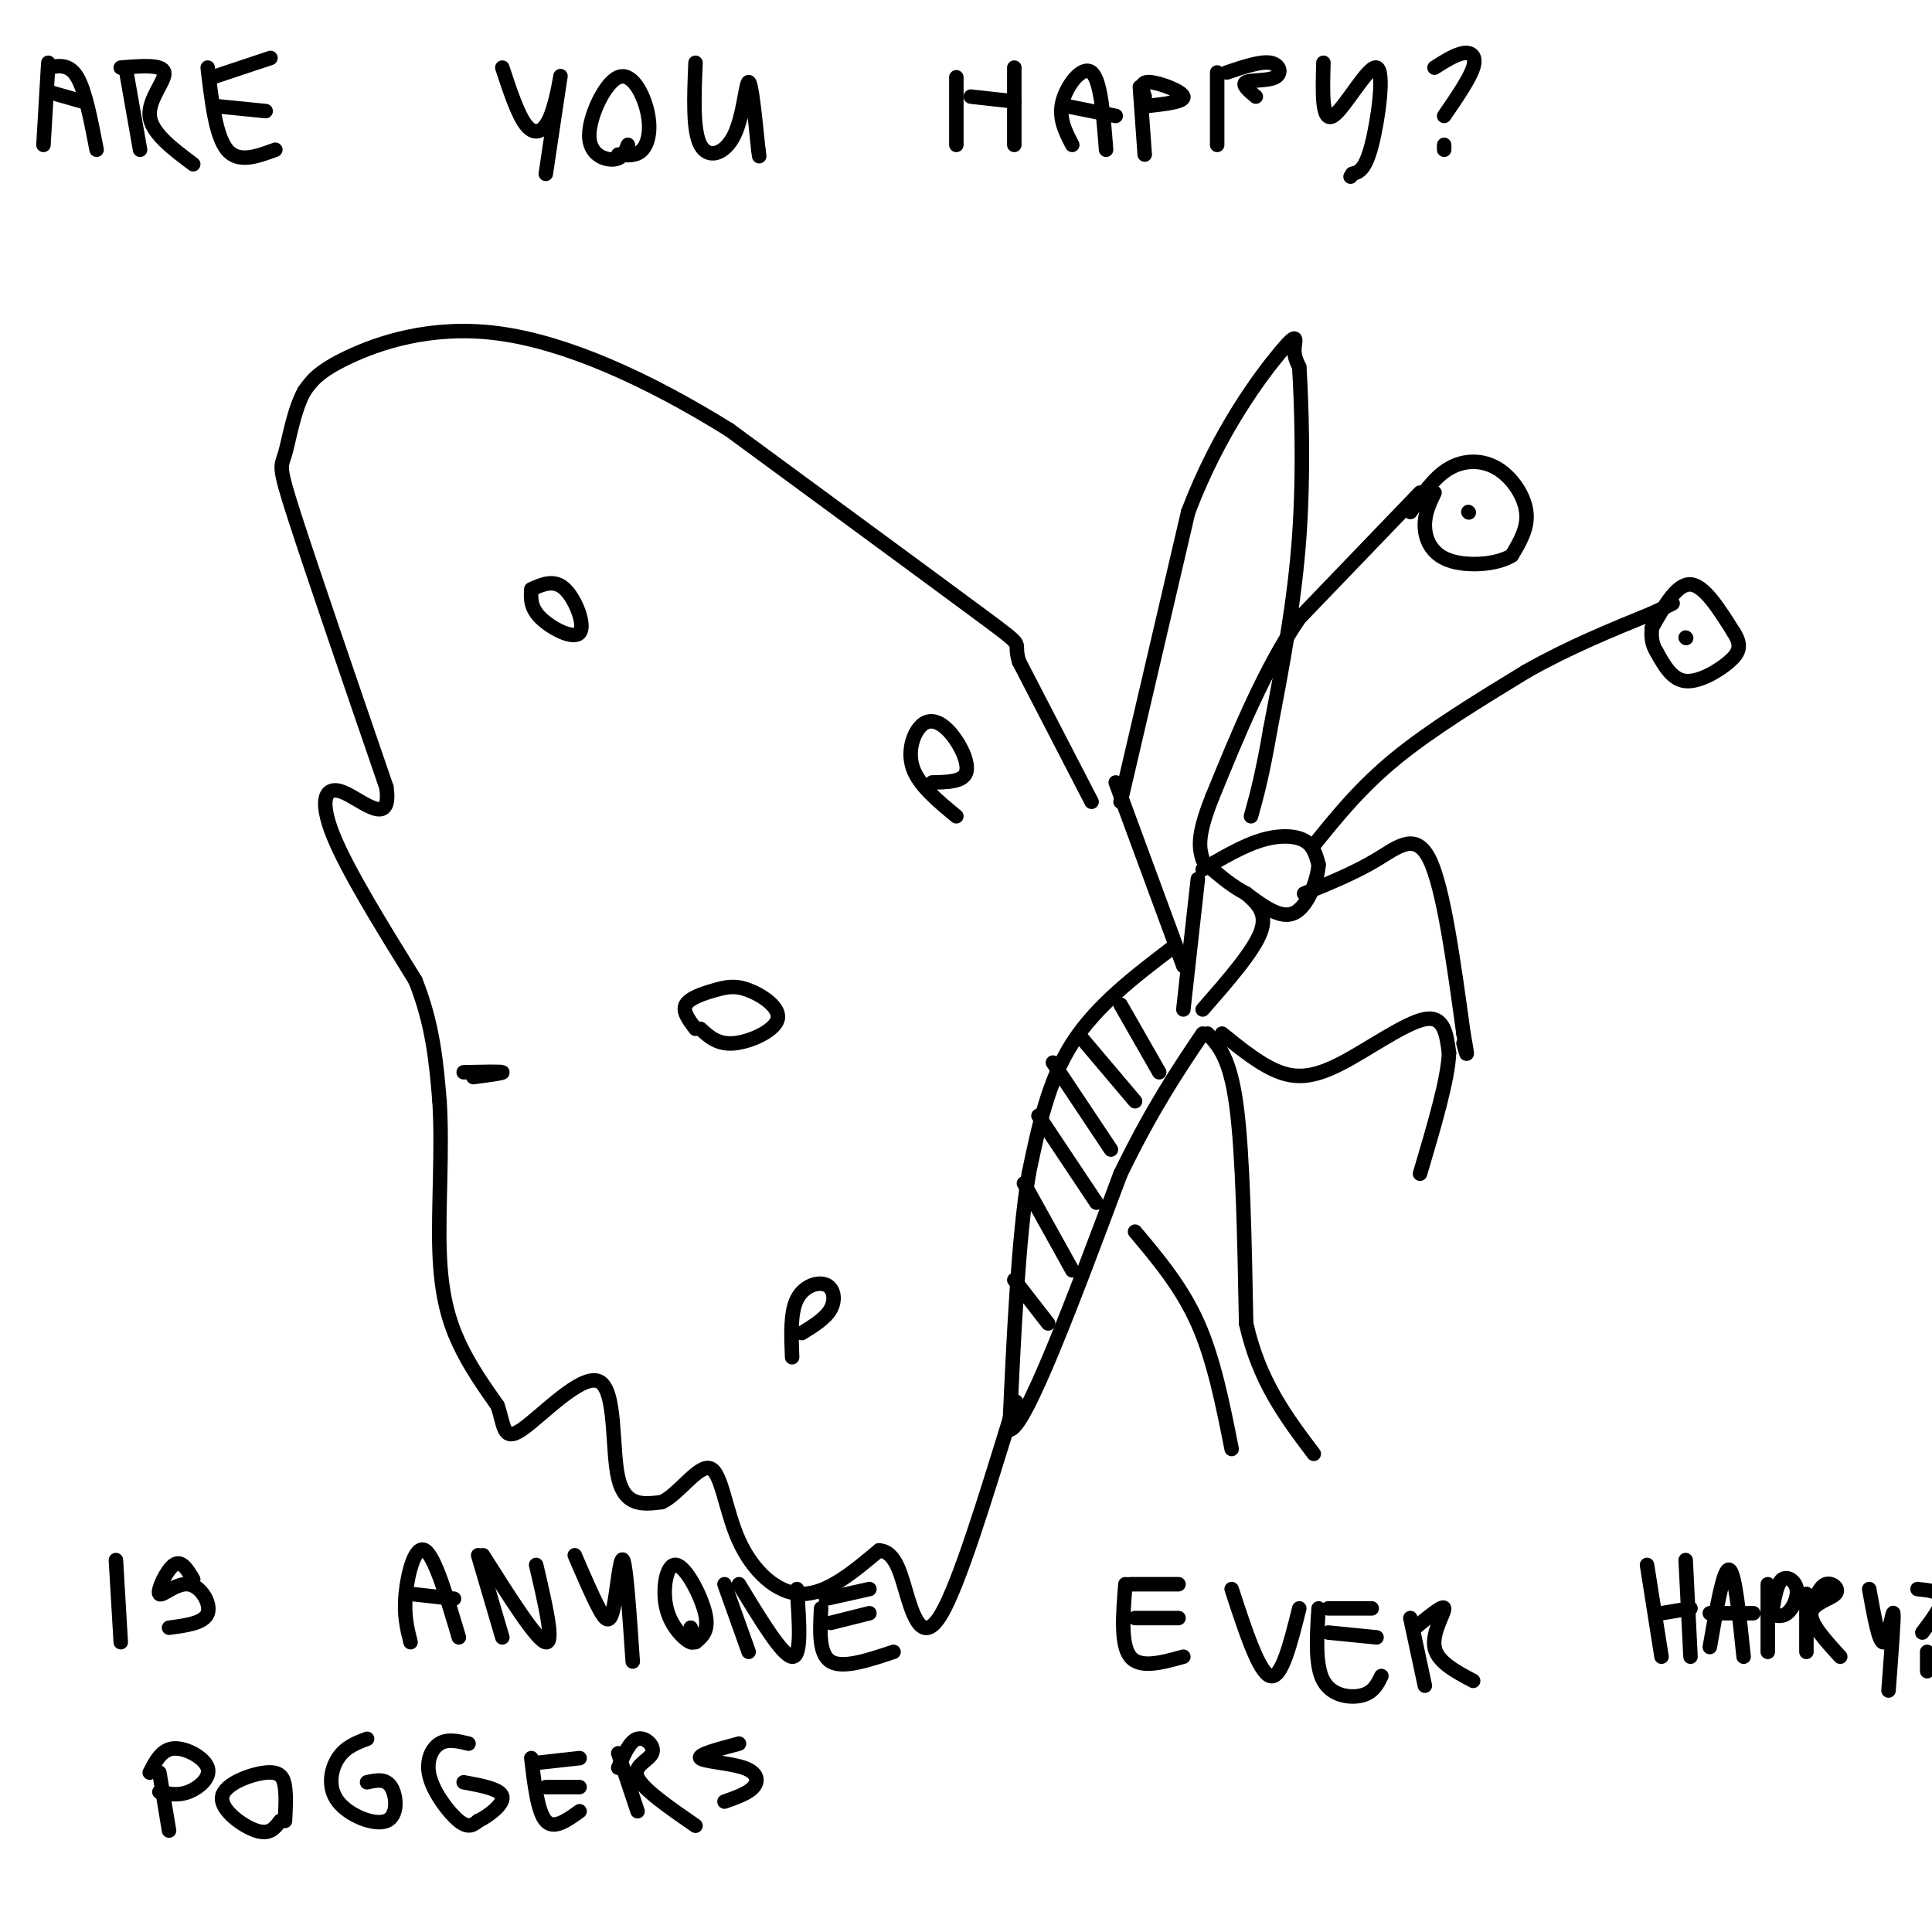 <svg viewBox='0 0 400 400' version='1.1' xmlns='http://www.w3.org/2000/svg' xmlns:xlink='http://www.w3.org/1999/xlink'><g fill='none' stroke='#000000' stroke-width='3' stroke-linecap='round' stroke-linejoin='round'><path d='M342,130c2.583,-4.583 5.167,-9.167 8,-9c2.833,0.167 5.917,5.083 9,10'/><path d='M359,131c1.631,2.595 1.208,4.083 -1,6c-2.208,1.917 -6.202,4.262 -9,4c-2.798,-0.262 -4.399,-3.131 -6,-6'/><path d='M343,135c-1.167,-1.833 -1.083,-3.417 -1,-5'/><path d='M349,132c0.000,0.000 0.100,0.100 0.1,0.1'/><path d='M292,106c2.446,-3.589 4.893,-7.179 8,-9c3.107,-1.821 6.875,-1.875 10,0c3.125,1.875 5.607,5.679 6,9c0.393,3.321 -1.304,6.161 -3,9'/><path d='M313,115c-3.083,1.952 -9.292,2.333 -13,1c-3.708,-1.333 -4.917,-4.381 -5,-7c-0.083,-2.619 0.958,-4.810 2,-7'/><path d='M304,106c0.000,0.000 0.100,0.100 0.1,0.1'/><path d='M294,102c0.000,0.000 -25.000,26.000 -25,26'/><path d='M269,128c-7.167,10.500 -12.583,23.750 -18,37'/><path d='M251,165c-3.333,8.333 -2.667,10.667 -2,13'/><path d='M272,175c4.833,-6.000 9.667,-12.000 17,-18c7.333,-6.000 17.167,-12.000 27,-18'/><path d='M316,139c8.833,-5.000 17.417,-8.500 26,-12'/><path d='M342,127c5.000,-2.333 4.500,-2.167 4,-2'/><path d='M249,180c4.133,-2.422 8.267,-4.844 12,-6c3.733,-1.156 7.067,-1.044 9,0c1.933,1.044 2.467,3.022 3,5'/><path d='M273,179c-0.200,3.178 -2.200,8.622 -5,10c-2.800,1.378 -6.400,-1.311 -10,-4'/><path d='M258,185c-2.833,-1.500 -4.917,-3.250 -7,-5'/><path d='M258,185c2.250,2.000 4.500,4.000 3,8c-1.500,4.000 -6.750,10.000 -12,16'/><path d='M248,182c0.000,0.000 -3.000,27.000 -3,27'/><path d='M243,196c-8.000,6.083 -16.000,12.167 -21,20c-5.000,7.833 -7.000,17.417 -9,27'/><path d='M213,243c-2.167,13.333 -3.083,33.167 -4,53'/><path d='M209,296c3.167,0.000 13.083,-26.500 23,-53'/><path d='M232,243c6.667,-13.667 11.833,-21.333 17,-29'/><path d='M250,214c2.333,2.500 4.667,5.000 6,15c1.333,10.000 1.667,27.500 2,45'/><path d='M258,274c2.667,12.000 8.333,19.500 14,27'/><path d='M235,255c4.833,5.750 9.667,11.500 13,19c3.333,7.500 5.167,16.750 7,26'/><path d='M253,214c4.077,3.298 8.155,6.595 12,8c3.845,1.405 7.458,0.917 13,-2c5.542,-2.917 13.012,-8.262 17,-9c3.988,-0.738 4.494,3.131 5,7'/><path d='M300,218c-0.167,5.333 -3.083,15.167 -6,25'/><path d='M270,185c5.267,-2.156 10.533,-4.311 15,-7c4.467,-2.689 8.133,-5.911 11,0c2.867,5.911 4.933,20.956 7,36'/><path d='M303,214c1.167,6.333 0.583,4.167 0,2'/><path d='M232,166c0.000,0.000 14.000,-60.000 14,-60'/><path d='M246,106c6.298,-16.643 15.042,-28.250 19,-33c3.958,-4.750 3.131,-2.643 3,-1c-0.131,1.643 0.435,2.821 1,4'/><path d='M269,76c0.422,6.622 0.978,21.178 0,35c-0.978,13.822 -3.489,26.911 -6,40'/><path d='M263,151c-1.667,9.667 -2.833,13.833 -4,18'/><path d='M231,162c0.000,0.000 14.000,38.000 14,38'/><path d='M226,166c0.000,0.000 -15.000,-29.000 -15,-29'/><path d='M211,137c-1.533,-4.778 2.133,-2.222 -7,-9c-9.133,-6.778 -31.067,-22.889 -53,-39'/><path d='M151,89c-17.321,-10.774 -34.125,-18.208 -48,-20c-13.875,-1.792 -24.821,2.060 -31,5c-6.179,2.940 -7.589,4.970 -9,7'/><path d='M63,81c-2.190,3.917 -3.167,10.208 -4,13c-0.833,2.792 -1.524,2.083 2,13c3.524,10.917 11.262,33.458 19,56'/><path d='M80,163c1.226,8.714 -5.208,2.500 -9,1c-3.792,-1.500 -4.940,1.714 -2,9c2.940,7.286 9.970,18.643 17,30'/><path d='M86,203c3.667,9.167 4.333,17.083 5,25'/><path d='M91,228c0.631,9.905 -0.292,22.167 0,31c0.292,8.833 1.798,14.238 4,19c2.202,4.762 5.101,8.881 8,13'/><path d='M103,291c1.435,4.053 1.024,7.684 5,5c3.976,-2.684 12.340,-11.684 16,-10c3.660,1.684 2.617,14.053 4,20c1.383,5.947 5.191,5.474 9,5'/><path d='M137,311c3.450,-1.517 7.574,-7.809 10,-7c2.426,0.809 3.153,8.718 6,15c2.847,6.282 7.813,10.938 13,11c5.187,0.062 10.593,-4.469 16,-9'/><path d='M182,321c3.583,0.214 4.542,5.250 6,10c1.458,4.750 3.417,9.214 7,3c3.583,-6.214 8.792,-23.107 14,-40'/><path d='M209,294c2.333,-6.667 1.167,-3.333 0,0'/><path d='M110,122c2.393,-1.071 4.786,-2.143 7,0c2.214,2.143 4.250,7.500 3,9c-1.250,1.500 -5.786,-0.857 -8,-3c-2.214,-2.143 -2.107,-4.071 -2,-6'/><path d='M198,169c-3.884,-3.207 -7.767,-6.415 -9,-10c-1.233,-3.585 0.185,-7.549 2,-9c1.815,-1.451 4.027,-0.391 6,2c1.973,2.391 3.707,6.112 3,8c-0.707,1.888 -3.853,1.944 -7,2'/><path d='M144,213c-1.377,-1.810 -2.755,-3.621 -2,-5c0.755,-1.379 3.641,-2.328 6,-3c2.359,-0.672 4.189,-1.067 7,0c2.811,1.067 6.603,3.595 6,6c-0.603,2.405 -5.601,4.687 -9,5c-3.399,0.313 -5.200,-1.344 -7,-3'/><path d='M96,222c3.833,-0.083 7.667,-0.167 8,0c0.333,0.167 -2.833,0.583 -6,1'/><path d='M164,281c-0.190,-4.613 -0.381,-9.226 1,-12c1.381,-2.774 4.333,-3.708 6,-3c1.667,0.708 2.048,3.060 1,5c-1.048,1.940 -3.524,3.470 -6,5'/><path d='M232,208c0.000,0.000 8.000,14.000 8,14'/><path d='M224,215c0.000,0.000 11.000,13.000 11,13'/><path d='M218,220c0.000,0.000 12.000,18.000 12,18'/><path d='M215,231c0.000,0.000 12.000,18.000 12,18'/><path d='M212,245c0.000,0.000 10.000,18.000 10,18'/><path d='M210,265c0.000,0.000 7.000,9.000 7,9'/><path d='M10,13c0.000,0.000 -1.000,17.000 -1,17'/><path d='M10,14c2.167,-0.417 4.333,-0.833 6,2c1.667,2.833 2.833,8.917 4,15'/><path d='M10,19c0.000,0.000 7.000,2.000 7,2'/><path d='M26,14c0.000,0.000 3.000,17.000 3,17'/><path d='M25,14c4.333,-0.356 8.667,-0.711 9,1c0.333,1.711 -3.333,5.489 -3,9c0.333,3.511 4.667,6.756 9,10'/><path d='M43,14c0.833,7.083 1.667,14.167 4,17c2.333,2.833 6.167,1.417 10,0'/><path d='M45,22c0.000,0.000 10.000,1.000 10,1'/><path d='M44,16c0.000,0.000 12.000,-4.000 12,-4'/><path d='M104,14c1.625,4.940 3.250,9.881 5,12c1.750,2.119 3.625,1.417 5,-2c1.375,-3.417 2.250,-9.548 2,-8c-0.250,1.548 -1.625,10.774 -3,20'/><path d='M130,30c-0.568,1.430 -1.137,2.860 -3,3c-1.863,0.140 -5.021,-1.009 -5,-5c0.021,-3.991 3.222,-10.822 6,-12c2.778,-1.178 5.132,3.298 6,7c0.868,3.702 0.248,6.629 -1,8c-1.248,1.371 -3.124,1.185 -5,1'/><path d='M144,13c-0.292,7.000 -0.583,14.000 1,17c1.583,3.000 5.042,2.000 7,-2c1.958,-4.000 2.417,-11.000 3,-11c0.583,0.000 1.292,7.000 2,14'/><path d='M157,31c0.333,2.333 0.167,1.167 0,0'/><path d='M198,16c0.000,0.000 0.000,14.000 0,14'/><path d='M210,14c0.000,0.000 0.000,16.000 0,16'/><path d='M201,20c0.000,0.000 9.000,1.000 9,1'/><path d='M222,30c-1.444,-2.778 -2.889,-5.556 -2,-9c0.889,-3.444 4.111,-7.556 6,-6c1.889,1.556 2.444,8.778 3,16'/><path d='M221,22c0.000,0.000 10.000,2.000 10,2'/><path d='M236,18c0.000,0.000 1.000,14.000 1,14'/><path d='M237,20c-0.533,-1.556 -1.067,-3.111 1,-3c2.067,0.111 6.733,1.889 7,3c0.267,1.111 -3.867,1.556 -8,2'/><path d='M252,15c0.000,0.000 0.000,15.000 0,15'/><path d='M254,15c3.500,-1.173 7.000,-2.345 9,-2c2.000,0.345 2.500,2.208 1,3c-1.500,0.792 -5.000,0.512 -6,1c-1.000,0.488 0.500,1.744 2,3'/><path d='M274,13c-0.179,6.220 -0.357,12.440 2,11c2.357,-1.440 7.250,-10.542 9,-10c1.750,0.542 0.357,10.726 -1,16c-1.357,5.274 -2.679,5.637 -4,6'/><path d='M280,36c-0.667,1.000 -0.333,0.500 0,0'/><path d='M297,14c2.178,-1.378 4.356,-2.756 6,-3c1.644,-0.244 2.756,0.644 2,3c-0.756,2.356 -3.378,6.178 -6,10'/><path d='M299,30c0.000,0.000 0.000,1.000 0,1'/><path d='M24,323c0.000,0.000 1.000,17.000 1,17'/><path d='M40,327c-1.214,-2.051 -2.427,-4.102 -4,-3c-1.573,1.102 -3.504,5.357 -3,6c0.504,0.643 3.443,-2.327 6,-2c2.557,0.327 4.730,3.951 4,6c-0.730,2.049 -4.365,2.525 -8,3'/><path d='M85,340c-0.711,-2.822 -1.422,-5.644 -1,-10c0.422,-4.356 1.978,-10.244 4,-9c2.022,1.244 4.511,9.622 7,18'/><path d='M85,330c0.000,0.000 9.000,1.000 9,1'/><path d='M99,322c0.000,0.000 5.000,17.000 5,17'/><path d='M100,322c5.583,8.833 11.167,17.667 13,18c1.833,0.333 -0.083,-7.833 -2,-16'/><path d='M119,322c1.821,4.226 3.643,8.452 5,11c1.357,2.548 2.250,3.417 3,0c0.750,-3.417 1.357,-11.119 2,-10c0.643,1.119 1.321,11.060 2,21'/><path d='M143,337c0.576,1.718 1.152,3.435 0,3c-1.152,-0.435 -4.030,-3.024 -5,-7c-0.970,-3.976 -0.030,-9.340 2,-9c2.030,0.340 5.152,6.383 6,10c0.848,3.617 -0.576,4.809 -2,6'/><path d='M150,328c0.000,0.000 5.000,14.000 5,14'/><path d='M153,328c4.500,7.417 9.000,14.833 11,15c2.000,0.167 1.500,-6.917 1,-14'/><path d='M170,333c-0.250,4.750 -0.500,9.500 2,11c2.500,1.500 7.750,-0.250 13,-2'/><path d='M172,336c0.000,0.000 8.000,-2.000 8,-2'/><path d='M171,331c0.000,0.000 9.000,-2.000 9,-2'/><path d='M233,328c-0.500,6.250 -1.000,12.500 1,15c2.000,2.500 6.500,1.250 11,0'/><path d='M235,335c0.000,0.000 9.000,0.000 9,0'/><path d='M234,328c0.000,0.000 10.000,0.000 10,0'/><path d='M255,329c2.833,8.667 5.667,17.333 8,18c2.333,0.667 4.167,-6.667 6,-14'/><path d='M273,333c-0.378,5.911 -0.756,11.822 1,15c1.756,3.178 5.644,3.622 8,3c2.356,-0.622 3.178,-2.311 4,-4'/><path d='M275,338c0.000,0.000 10.000,1.000 10,1'/><path d='M275,333c0.000,0.000 9.000,0.000 9,0'/><path d='M292,335c0.000,0.000 3.000,14.000 3,14'/><path d='M293,337c2.933,-2.422 5.867,-4.844 6,-4c0.133,0.844 -2.533,4.956 -2,8c0.533,3.044 4.267,5.022 8,7'/><path d='M341,324c0.000,0.000 3.000,19.000 3,19'/><path d='M349,323c0.000,0.000 1.000,20.000 1,20'/><path d='M344,334c0.000,0.000 6.000,-1.000 6,-1'/><path d='M354,341c1.417,-8.167 2.833,-16.333 4,-16c1.167,0.333 2.083,9.167 3,18'/><path d='M354,334c0.000,0.000 9.000,0.000 9,0'/><path d='M366,328c0.000,0.000 0.000,14.000 0,14'/><path d='M367,333c0.470,-2.613 0.940,-5.226 2,-6c1.060,-0.774 2.708,0.292 3,2c0.292,1.708 -0.774,4.060 -2,5c-1.226,0.940 -2.613,0.470 -4,0'/><path d='M374,330c0.000,0.000 0.000,12.000 0,12'/><path d='M375,333c0.857,-2.274 1.714,-4.548 3,-5c1.286,-0.452 3.000,0.917 2,2c-1.000,1.083 -4.714,1.881 -5,4c-0.286,2.119 2.857,5.560 6,9'/><path d='M387,329c1.022,5.667 2.044,11.333 3,11c0.956,-0.333 1.844,-6.667 2,-6c0.156,0.667 -0.422,8.333 -1,16'/><path d='M397,329c2.417,0.250 4.833,0.500 5,2c0.167,1.500 -1.917,4.250 -4,7'/><path d='M399,342c0.000,0.000 0.000,4.000 0,4'/><path d='M33,367c0.000,0.000 2.000,12.000 2,12'/><path d='M31,367c1.238,-2.417 2.476,-4.833 5,-5c2.524,-0.167 6.333,1.917 7,4c0.667,2.083 -1.810,4.167 -4,5c-2.190,0.833 -4.095,0.417 -6,0'/><path d='M58,377c-1.080,1.474 -2.159,2.947 -5,2c-2.841,-0.947 -7.442,-4.316 -7,-7c0.442,-2.684 5.927,-4.684 9,-5c3.073,-0.316 3.735,1.053 4,3c0.265,1.947 0.132,4.474 0,7'/><path d='M76,360c-2.249,0.847 -4.498,1.694 -6,4c-1.502,2.306 -2.258,6.072 0,9c2.258,2.928 7.531,5.019 10,4c2.469,-1.019 2.134,-5.148 1,-7c-1.134,-1.852 -3.067,-1.426 -5,-1'/><path d='M97,361c-2.155,-0.524 -4.310,-1.048 -6,0c-1.690,1.048 -2.917,3.667 -2,7c0.917,3.333 3.976,7.381 6,9c2.024,1.619 3.012,0.810 4,0'/><path d='M99,377c2.089,-0.978 5.311,-3.422 5,-5c-0.311,-1.578 -4.156,-2.289 -8,-3'/><path d='M110,364c0.667,5.583 1.333,11.167 3,13c1.667,1.833 4.333,-0.083 7,-2'/><path d='M113,370c0.000,0.000 7.000,0.000 7,0'/><path d='M111,365c0.000,0.000 9.000,-1.000 9,-1'/><path d='M128,363c0.000,0.000 4.000,12.000 4,12'/><path d='M128,366c1.190,-2.786 2.381,-5.571 4,-6c1.619,-0.429 3.667,1.500 3,3c-0.667,1.500 -4.048,2.571 -3,5c1.048,2.429 6.524,6.214 12,10'/><path d='M153,361c-4.304,1.143 -8.607,2.286 -8,3c0.607,0.714 6.125,1.000 9,2c2.875,1.000 3.107,2.714 2,4c-1.107,1.286 -3.554,2.143 -6,3'/></g>
</svg>